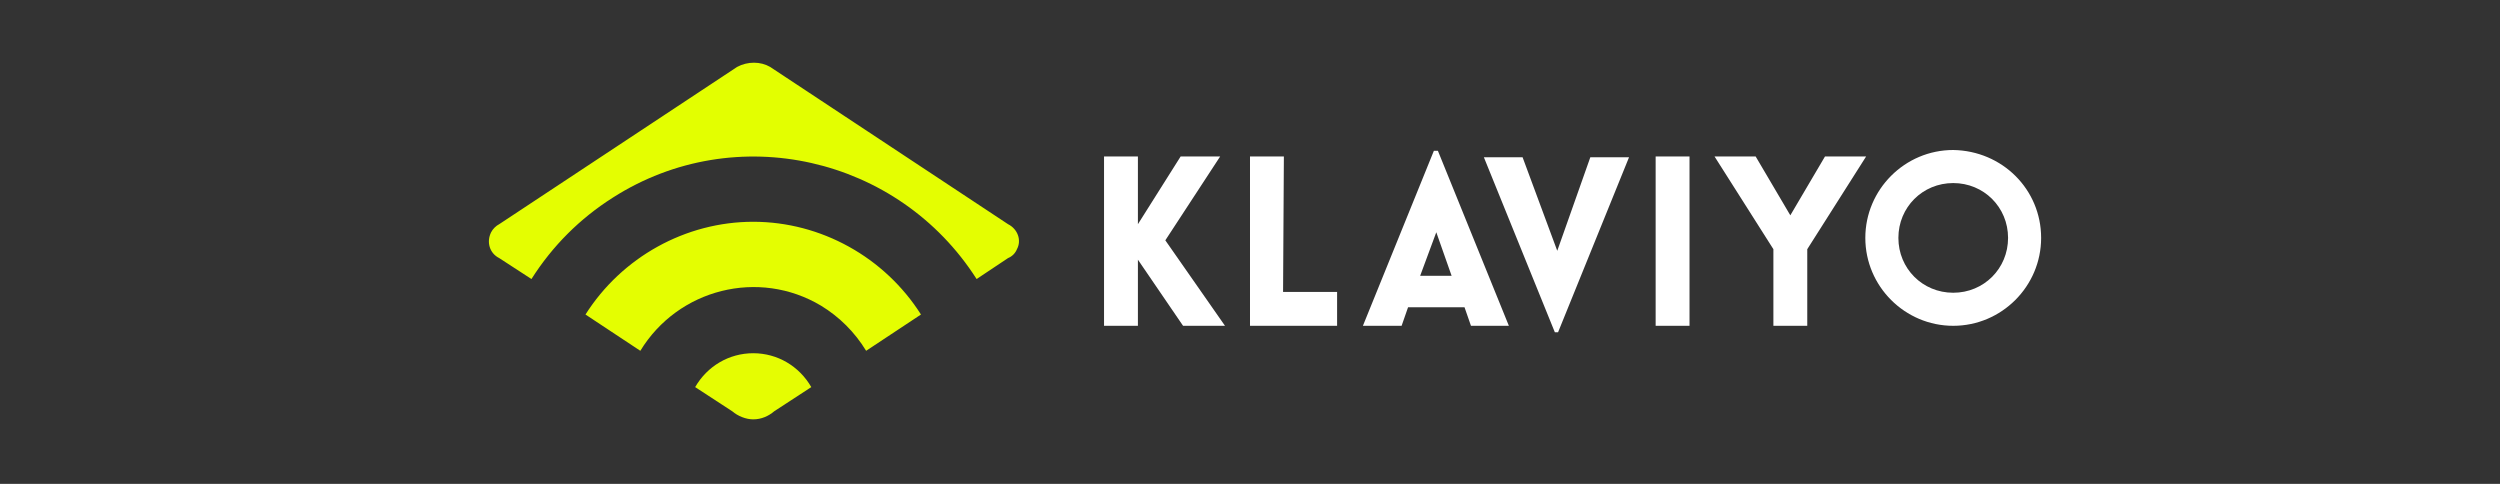 <svg xmlns="http://www.w3.org/2000/svg" xmlns:xlink="http://www.w3.org/1999/xlink" id="Livello_1" x="0px" y="0px" viewBox="0 0 310 60" style="enable-background:new 0 0 310 60;" xml:space="preserve">
<rect x="0" y="0" width="310" height="60" fill="#333333" stroke="none"/>
<style type="text/css">
	.st0{fill:#E1C025;}
	.st1{fill:#FFFFFF;}
	.st2{fill:url(#SVGID_1_);}
	.st3{fill:url(#SVGID_2_);}
</style>
<path class="st0" d="M24.8,104.2c-0.1-0.1,0-0.2,0.1-0.3L25,104L24.8,104.2"></path>
<g>
	<polygon class="st1" points="148.4,-78.9 150.1,-78.9 150.1,-66.1 148.5,-66.1 148.5,-75.9 145.7,-69.5 144.2,-69.5 141.4,-75.9    141.4,-66.1 139.8,-66.1 139.8,-78.9 141.5,-78.9 144.9,-71  "></polygon>
	<path class="st1" d="M159.8-66.1h-1.4l-0.1-0.8c-0.5,0.4-1.9,1-3,1c-2.1,0-2.9-1.2-2.9-3c0-1.9,0.9-2.9,3-2.9   c1.2,0,2.3,0.3,2.8,0.5v-1.5c0-1.2-0.4-1.8-1.8-1.8c-0.8,0-1.7,0.1-2.6,0.4l-0.2-1.3c0.8-0.3,2-0.4,3-0.4c2.2,0,3.3,1,3.3,3.1v6.7   H159.8z M158.2-70.1c-0.5-0.2-1.6-0.4-2.6-0.4c-1.3,0-1.6,0.6-1.6,1.7c0,1.2,0.4,1.7,1.5,1.7c1.2,0,2.1-0.4,2.7-0.8L158.2-70.1   L158.2-70.1z"></path>
	<path class="st1" d="M167.1-74.3c-1.1,0.2-2.2,0.6-3,1v7.2h-1.6v-9.6h1.3l0.2,1.1c0.6-0.6,1.6-1.1,2.9-1.3L167.1-74.3z"></path>
	<polygon class="st1" points="168.8,-66.1 168.8,-79.7 170.5,-79.7 170.5,-71.2 173.8,-75.7 175.7,-75.7 172,-70.9 175.9,-66.1    173.9,-66.1 170.5,-70.6 170.5,-66.1  "></polygon>
	<path class="st1" d="M178.5-70.1c0.1,2,0.6,3,2.6,3c1,0,2.1-0.2,2.8-0.5l0.2,1.2c-0.8,0.3-2.1,0.6-3.1,0.6c-3.5,0-4.2-2.4-4.2-5.1   c0-2.8,0.9-4.9,3.8-4.9c2.6,0,3.7,1.8,3.7,4.1v1.6C184.3-70.1,178.5-70.1,178.5-70.1z M178.5-71.4h4.4v-0.3c0-1.8-0.6-2.9-2.2-2.9   C178.9-74.6,178.5-73.3,178.5-71.4"></path>
	<path class="st1" d="M191.6-66.2c-0.4,0.1-1.4,0.3-2,0.3c-1.6,0-2.3-0.9-2.3-2.4v-6.1h-1.7v-1.3h1.7V-78l1.6-0.2v2.6h2.7l-0.1,1.3   h-2.6v6c0,0.9,0.2,1.2,1.1,1.2c0.4,0,0.9-0.1,1.5-0.2L191.6-66.2z"></path>
	<path class="st1" d="M194.4-79.5c0.6,0,1.1,0.5,1.1,1.1s-0.4,1.1-1.1,1.1c-0.6,0-1.1-0.5-1.1-1.1C193.3-79.1,193.8-79.5,194.4-79.5    M193.6-75.7h1.6v9.6h-1.6V-75.7z"></path>
	<path class="st1" d="M203.8-66.1v-7c0-0.9-0.4-1.3-1.3-1.3c-1,0-2,0.3-2.7,0.6v7.7h-1.6v-9.6h1.3l0.1,0.8c0.8-0.5,2-1,3.3-1   c1.6,0,2.5,0.9,2.5,2.6v7.2L203.8-66.1L203.8-66.1z"></path>
	<path class="st1" d="M212.6-75.7h3v1.1l-1.3,0.2c0.2,0.4,0.4,1,0.4,1.6c0,2-1.4,3.2-3.6,3.2c-0.4,0-0.7,0-1-0.1   c-0.2,0.2-0.4,0.5-0.4,0.9c0,0.5,0.2,0.7,0.9,0.7h2.2c1.7,0,2.7,1.1,2.7,2.6c0,2.1-1.8,3.1-4.4,3.1c-2.5,0-3.9-0.8-3.9-2.6   c0-1.2,0.8-1.7,1.5-2.1c-0.4-0.3-0.6-0.7-0.6-1.3c0-0.9,0.6-1.3,1.1-1.6c-1-0.5-1.6-1.5-1.6-2.8c0-2.1,1.2-3.2,3.6-3.2   C211.7-75.8,212.2-75.8,212.6-75.7 M209.6-66.7c-0.4,0.4-0.8,0.8-0.8,1.6c0,1.1,0.9,1.5,2.4,1.5c1.7,0,2.7-0.4,2.7-1.7   c0-0.7-0.4-1.3-1.5-1.3h-2.1C210.1-66.6,209.7-66.7,209.6-66.7 M211.2-74.7c-1.4,0-2,0.6-2,2s0.8,2,2,2c1.3,0,2.1-0.6,2.1-2   C213.2-74.1,212.5-74.7,211.2-74.7"></path>
	<path class="st1" d="M141.5-51.5v4.8h-1.7v-12.9h3.8c3,0,4.1,1.7,4.1,4s-1.1,4-4.1,4L141.5-51.5L141.5-51.5z M141.5-52.9h2.1   c1.9,0,2.5-1.1,2.5-2.7c0-1.6-0.5-2.7-2.5-2.7h-2.1V-52.9z"></path>
	<path class="st1" d="M155.9-46.7h-1.4l-0.1-0.8c-0.5,0.4-1.9,1-3,1c-2.1,0-2.9-1.2-2.9-3c0-1.9,0.9-2.9,3-2.9   c1.2,0,2.3,0.3,2.8,0.5v-1.5c0-1.2-0.4-1.8-1.8-1.8c-0.8,0-1.7,0.1-2.6,0.4l-0.2-1.3c0.8-0.3,2-0.4,3-0.4c2.2,0,3.3,1,3.3,3.1   L155.9-46.7L155.9-46.7z M154.3-50.8c-0.5-0.2-1.6-0.4-2.6-0.4c-1.3,0-1.6,0.6-1.6,1.7c0,1.2,0.4,1.7,1.5,1.7   c1.2,0,2.1-0.4,2.7-0.8L154.3-50.8L154.3-50.8z"></path>
	<path class="st1" d="M163.3-54.9c-1.1,0.2-2.2,0.6-3,1v7.2h-1.6v-9.6h1.3l0.2,1.1c0.6-0.6,1.6-1.1,2.9-1.3L163.3-54.9z"></path>
	<path class="st1" d="M169.9-46.8c-0.4,0.1-1.4,0.3-2,0.3c-1.6,0-2.3-0.9-2.3-2.4V-55H164v-1.3h1.7v-2.3l1.6-0.2v2.6h2.7l-0.1,1.3   h-2.6v6c0,0.9,0.2,1.2,1.1,1.2c0.4,0,0.9-0.1,1.5-0.2L169.9-46.8z"></path>
	<path class="st1" d="M177.6-46.7v-7c0-0.9-0.4-1.3-1.3-1.3c-1,0-2,0.3-2.7,0.6v7.7H172v-9.6h1.3l0.1,0.8c0.8-0.5,2-1,3.3-1   c1.6,0,2.5,0.9,2.5,2.6v7.2L177.6-46.7L177.6-46.7z"></path>
	<path class="st1" d="M183-50.8c0.1,2,0.6,3,2.6,3c1,0,2.1-0.2,2.8-0.5l0.2,1.2c-0.8,0.3-2.1,0.6-3.1,0.6c-3.5,0-4.2-2.4-4.2-5.1   c0-2.8,0.9-4.9,3.8-4.9c2.6,0,3.7,1.8,3.7,4.1v1.6C188.8-50.8,183-50.8,183-50.8z M183-52.1h4.4v-0.3c0-1.8-0.6-2.9-2.2-2.9   C183.4-55.3,183-54,183-52.1"></path>
	<path class="st1" d="M195.8-54.9c-1.1,0.2-2.2,0.6-3,1v7.2h-1.6v-9.6h1.3l0.2,1.1c0.6-0.6,1.6-1.1,2.9-1.3L195.8-54.9z"></path>
	
		<linearGradient id="SVGID_1_" gradientUnits="userSpaceOnUse" x1="95.1" y1="125.2" x2="130.576" y2="125.2" gradientTransform="matrix(1 0 0 -1 0 62)">
		<stop offset="0" style="stop-color:#E5FD02"></stop>
		<stop offset="1" style="stop-color:#E3FF00"></stop>
	</linearGradient>
	<path class="st2" d="M128.7-81H97.1c-1.1,0-2,0.9-2,2v31.6c0,1.1,0.9,2,2,2h17v-13.7h-4.6v-5.3h4.6v-3.9c0-4.6,2.8-7.1,6.9-7.1   c2,0,3.7,0.1,4.1,0.2v4.8h-2.8c-2.2,0-2.7,1.1-2.7,2.6v3.4h5.3l-0.7,5.3h-4.6v13.7h9.1c1.1,0,2-0.9,2-2V-79   C130.6-80.1,129.7-81,128.7-81"></path>
</g>
<linearGradient id="SVGID_2_" gradientUnits="userSpaceOnUse" x1="254.16" y1="1017.814" x2="254.16" y2="955.128" gradientTransform="matrix(0.707 0 0 0.707 -86.29 -667.671)">
	<stop offset="0" style="stop-color:#E5FD02"></stop>
	<stop offset="1" style="stop-color:#E3FF00"></stop>
</linearGradient>
<path class="st3" d="M61.9,27.8L91.4,8.3c1.3-0.7,2.9-0.7,4.1,0L125,27.8c1.2,0.6,1.7,2,1.1,3.1c-0.2,0.5-0.6,0.9-1.1,1.1l-3.9,2.6  C111.4,19.4,91.2,14.8,76,24.5c-4.1,2.6-7.5,6-10.1,10.1l-4-2.6c-1.2-0.6-1.6-2-1-3.2C61.1,28.4,61.5,28,61.9,27.8z M93.4,27.5  c-8.4,0-16.3,4.4-20.8,11.5l6.8,4.5c4.7-7.7,14.7-10.2,22.4-5.6c2.3,1.4,4.2,3.3,5.6,5.6l6.8-4.5C109.7,31.9,101.8,27.5,93.4,27.5z   M93.4,43.8c-3,0-5.7,1.6-7.2,4.2l4.6,3c0.7,0.6,1.7,1,2.6,1c1,0,1.9-0.4,2.6-1l4.6-3C99.1,45.4,96.4,43.8,93.4,43.8z"></path>
<path class="st1" d="M144.5,29.8l7.4,10.6h-5.2l-5.6-8.2v8.2h-4.2v-21h4.2v8.4l5.3-8.4h4.9L144.5,29.8z M159.2,19.4H155v21h10.8  v-4.2h-6.7L159.2,19.4L159.2,19.4z M178.3,18.7l8.8,21.7h-4.7l-0.8-2.3h-7l-0.8,2.3H169l8.8-21.7L178.3,18.7z M180,34.2l-1.9-5.4  l-2,5.4H180z M193.1,31.1l-4.3-11.6H184l8.8,21.7h0.4l8.8-21.7h-4.8L193.1,31.1z M205.3,40.4h4.2v-21h-4.2V40.4z M226.3,19.4  l-4.3,7.3l-4.3-7.3h-5.1l7.3,11.5v9.5h4.2v-9.5l7.3-11.5H226.3z M253.1,29.5c0,6-4.9,10.9-10.9,10.9c-6,0-10.9-4.9-10.9-10.9  s4.9-10.9,10.9-10.9l0,0C248.3,18.7,253.1,23.5,253.1,29.5z M249,29.5c0-3.8-3-6.8-6.8-6.8c-3.8,0-6.8,3-6.8,6.8s3,6.8,6.8,6.8l0,0  C246,36.3,249,33.3,249,29.5C249,29.6,249,29.6,249,29.5L249,29.5z"></path>
</svg>